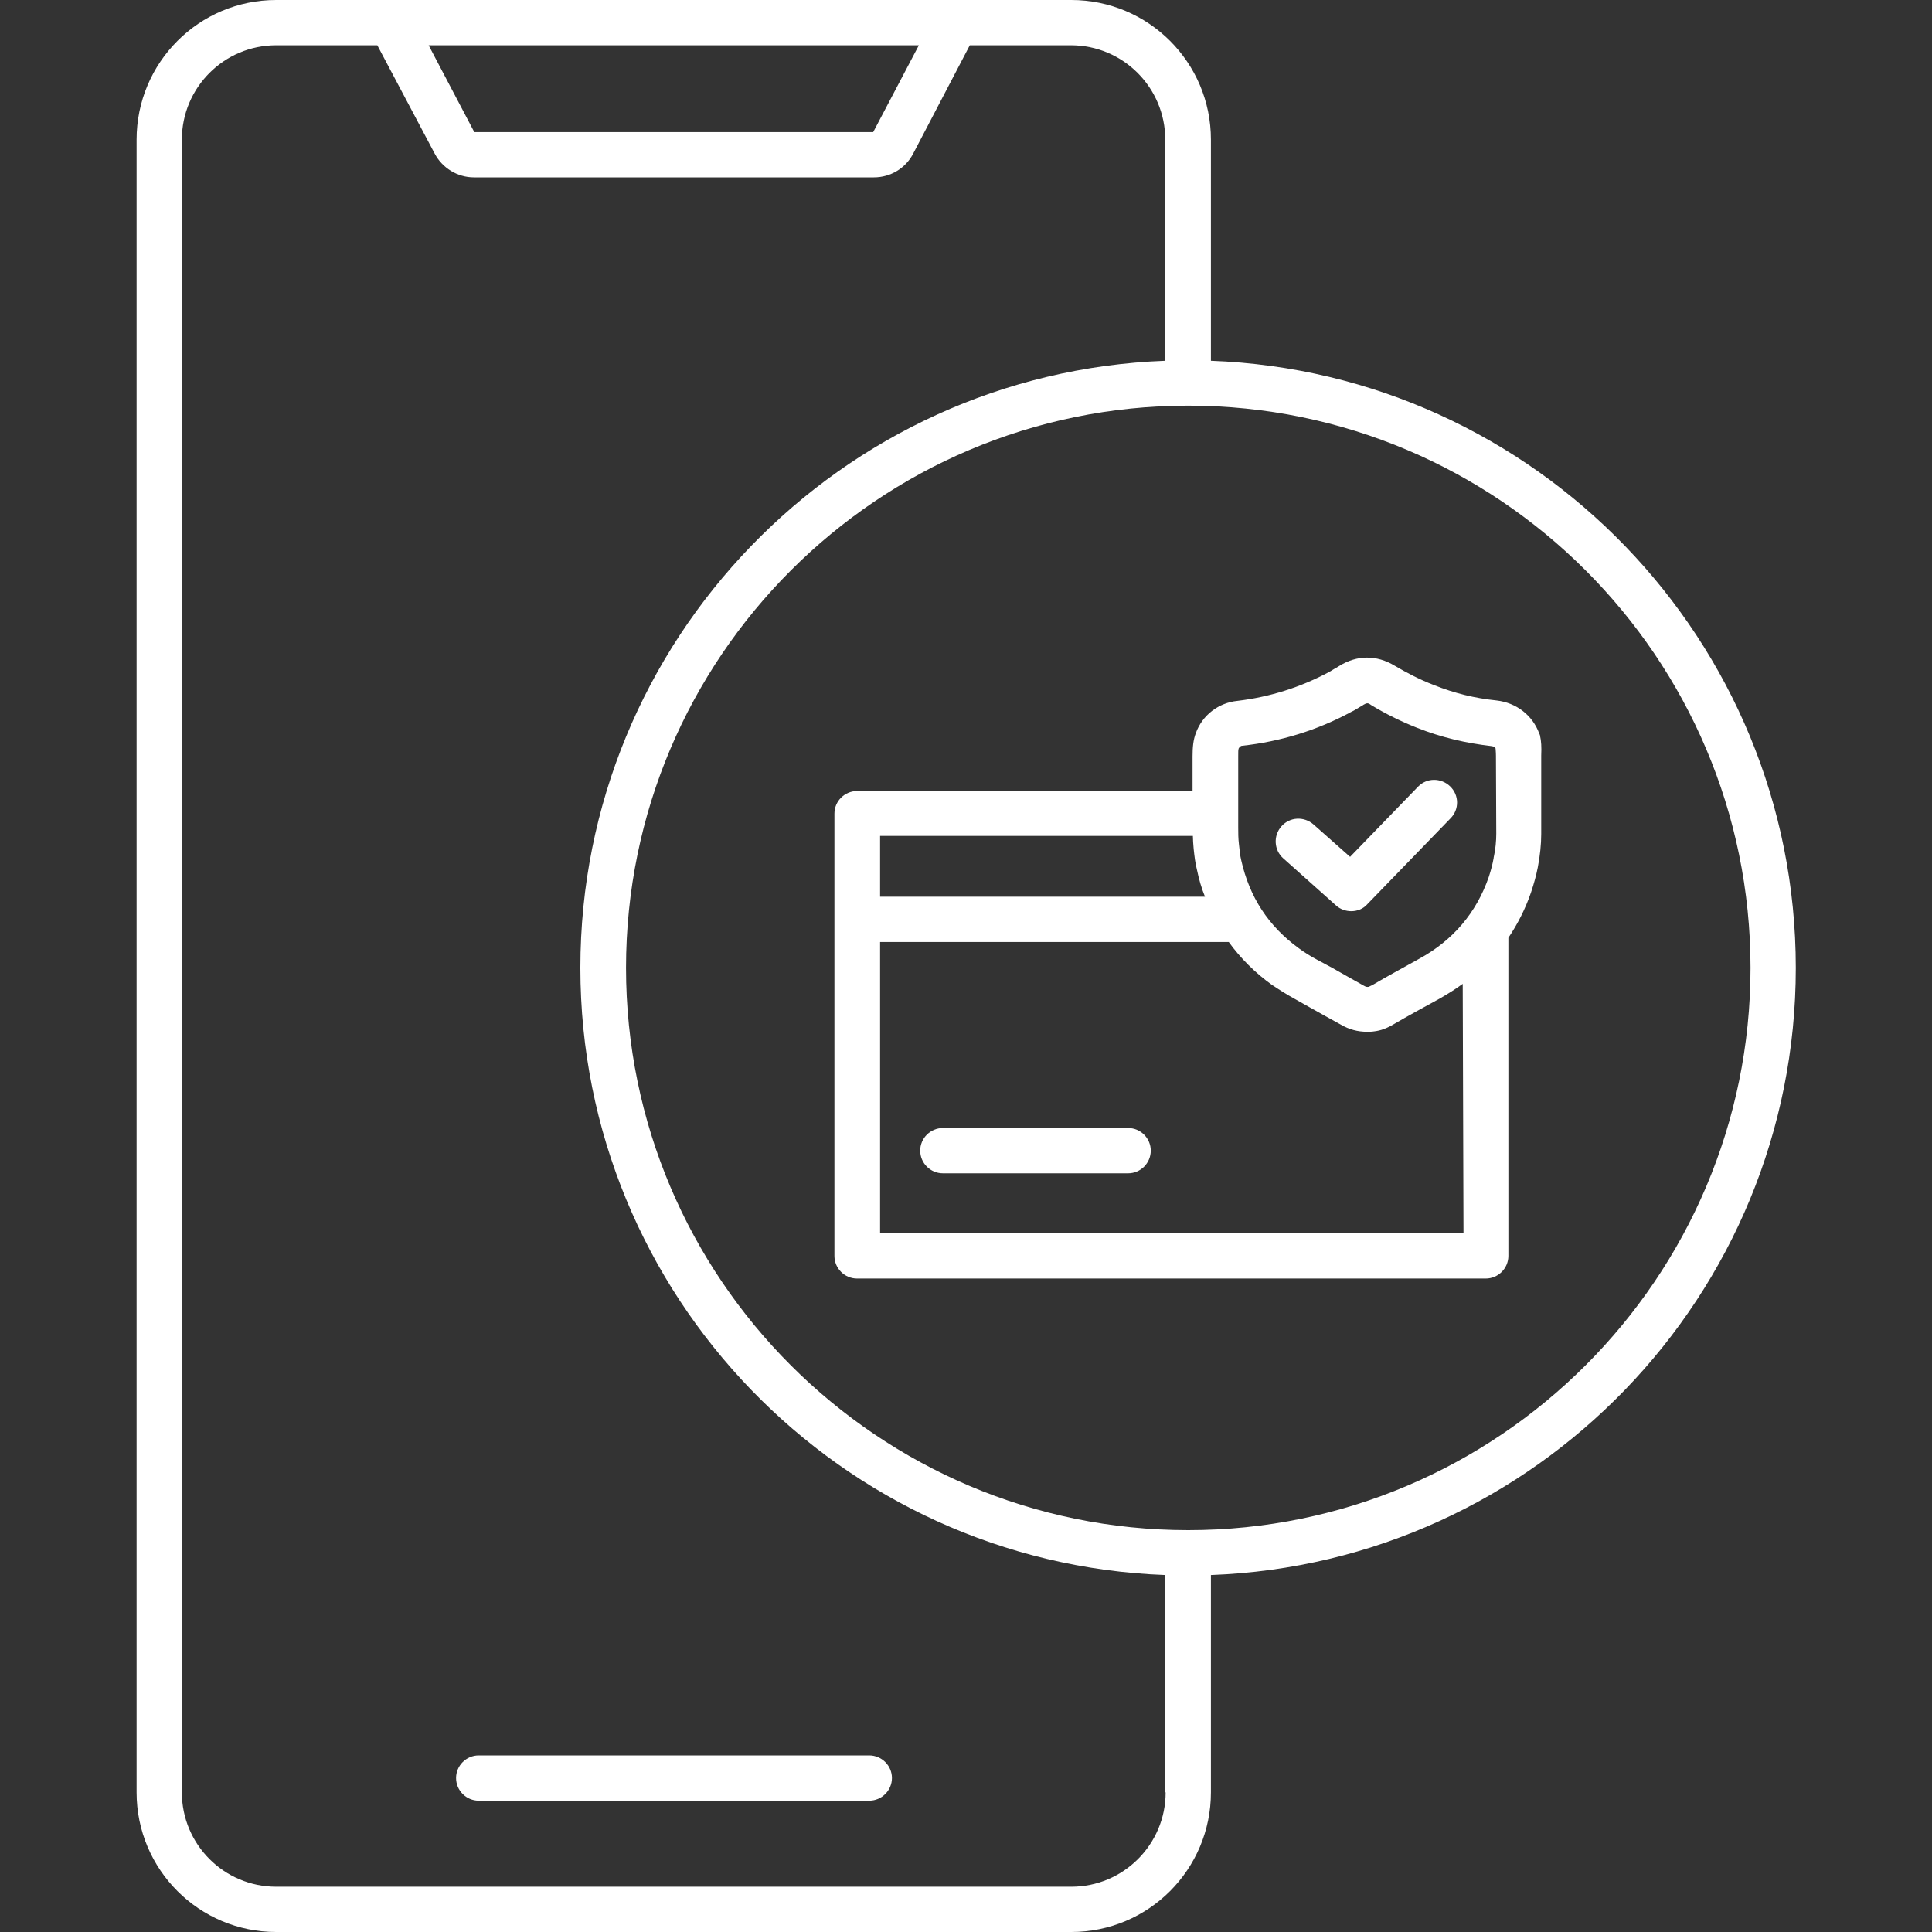 <svg width="30" height="30" viewBox="0 0 30 30" fill="none" xmlns="http://www.w3.org/2000/svg">
<rect x="0" y="0" width="30" height="30" fill="#333333" stroke="none"/>
<g clip-path="url(#clip0_1884_5177)">
<path d="M18.803 5.602V2.168C18.803 0.967 17.83 0 16.635 0H4.289C3.088 0 2.121 0.973 2.121 2.168V27.832C2.121 29.033 3.094 30 4.289 30H16.635C17.836 30 18.803 29.027 18.803 27.832V24.457C23.842 24.27 27.885 20.115 27.885 15.029C27.885 9.943 23.842 5.789 18.803 5.602ZM14.268 0.703L13.559 2.051H7.365L6.656 0.703H14.268ZM18.1 27.832C18.1 28.641 17.443 29.297 16.635 29.297H4.289C3.48 29.297 2.824 28.641 2.824 27.832V2.168C2.824 1.359 3.48 0.703 4.289 0.703H5.859L6.75 2.385C6.867 2.607 7.102 2.754 7.359 2.754H13.57C13.828 2.754 14.062 2.613 14.18 2.385L15.059 0.703H16.629C17.438 0.703 18.094 1.359 18.094 2.168V5.602C13.055 5.789 9.012 9.943 9.012 15.029C9.012 20.115 13.055 24.27 18.094 24.457V27.832H18.1ZM18.451 23.76C13.635 23.76 9.721 19.846 9.721 15.029C9.721 10.213 13.635 6.299 18.451 6.299C23.268 6.299 27.182 10.213 27.182 15.029C27.182 19.846 23.262 23.76 18.451 23.76Z" fill="white"/>
<path d="M7.434 27.258H13.498C13.691 27.258 13.85 27.416 13.85 27.609C13.85 27.803 13.691 27.961 13.498 27.961H7.434C7.24 27.961 7.082 27.803 7.082 27.609C7.082 27.416 7.24 27.258 7.434 27.258Z" fill="white"/>
<path d="M23.914 11.428C23.914 11.416 23.908 11.404 23.902 11.392C23.797 11.105 23.545 10.912 23.24 10.877C22.9 10.842 22.584 10.765 22.262 10.636C22.051 10.555 21.846 10.449 21.658 10.338C21.377 10.168 21.072 10.168 20.791 10.344C20.773 10.355 20.762 10.361 20.744 10.373C20.709 10.39 20.686 10.408 20.656 10.425C20.65 10.425 20.65 10.431 20.645 10.431C20.199 10.672 19.713 10.824 19.215 10.883C18.922 10.912 18.67 11.105 18.57 11.381C18.529 11.486 18.518 11.603 18.518 11.744V12.283H13.309C13.115 12.283 12.957 12.441 12.957 12.634V19.502C12.957 19.695 13.115 19.853 13.309 19.853H23.07C23.264 19.853 23.422 19.695 23.422 19.502V14.562C23.568 14.345 23.686 14.111 23.773 13.859C23.82 13.719 23.855 13.59 23.879 13.467C23.914 13.285 23.932 13.109 23.932 12.951V11.732C23.938 11.597 23.932 11.504 23.914 11.428ZM13.666 12.98H18.523C18.523 13.039 18.529 13.103 18.535 13.18C18.547 13.291 18.559 13.402 18.588 13.513C18.617 13.654 18.658 13.795 18.711 13.924H13.666V12.98ZM22.725 19.144H13.666V14.627H19.08C19.262 14.879 19.49 15.107 19.76 15.3L19.771 15.306C19.877 15.377 19.988 15.447 20.105 15.511C20.182 15.553 20.258 15.599 20.334 15.64C20.498 15.734 20.662 15.822 20.82 15.91C20.949 15.986 21.084 16.021 21.225 16.021C21.26 16.021 21.301 16.021 21.336 16.015C21.436 16.004 21.535 15.969 21.652 15.898C21.863 15.775 22.098 15.646 22.355 15.506C22.479 15.435 22.602 15.359 22.713 15.277L22.725 19.144ZM23.234 12.945C23.234 13.056 23.223 13.185 23.193 13.32V13.326C23.176 13.42 23.152 13.513 23.117 13.619C22.924 14.175 22.561 14.603 22.033 14.89C21.77 15.037 21.529 15.166 21.312 15.295C21.277 15.312 21.26 15.318 21.254 15.324H21.248C21.23 15.324 21.219 15.33 21.178 15.306C21.014 15.213 20.844 15.119 20.68 15.025C20.604 14.984 20.527 14.943 20.451 14.902C20.352 14.849 20.258 14.791 20.17 14.726C19.695 14.381 19.402 13.93 19.273 13.355C19.256 13.285 19.25 13.215 19.238 13.109C19.227 13.015 19.227 12.933 19.227 12.851V11.744C19.227 11.674 19.227 11.644 19.232 11.633V11.627C19.244 11.603 19.262 11.58 19.291 11.58C19.883 11.515 20.457 11.34 20.984 11.053C21.037 11.029 21.078 11 21.119 10.976C21.131 10.97 21.148 10.959 21.16 10.953L21.166 10.947C21.225 10.912 21.242 10.912 21.289 10.947C21.512 11.082 21.746 11.199 21.998 11.299C22.379 11.451 22.76 11.539 23.164 11.586C23.193 11.592 23.211 11.597 23.223 11.621C23.223 11.638 23.229 11.674 23.229 11.738L23.234 12.945Z" fill="white"/>
<path d="M17.518 18.219H14.641C14.447 18.219 14.289 18.061 14.289 17.867C14.289 17.674 14.447 17.516 14.641 17.516H17.518C17.711 17.516 17.869 17.674 17.869 17.867C17.869 18.061 17.711 18.219 17.518 18.219Z" fill="white"/>
<path d="M20.982 14.149C20.9 14.149 20.812 14.12 20.747 14.061L19.927 13.329C19.781 13.2 19.769 12.977 19.898 12.831C20.027 12.684 20.249 12.673 20.396 12.802L20.964 13.305L22.019 12.216C22.154 12.075 22.376 12.075 22.517 12.21C22.658 12.345 22.663 12.567 22.523 12.708L21.234 14.038C21.169 14.114 21.076 14.149 20.982 14.149Z" fill="white"/>
</g>
<defs>
<clipPath id="clip0_1884_5177">
<rect width="30" height="30" fill="white"/>
</clipPath>
</defs>
</svg>
